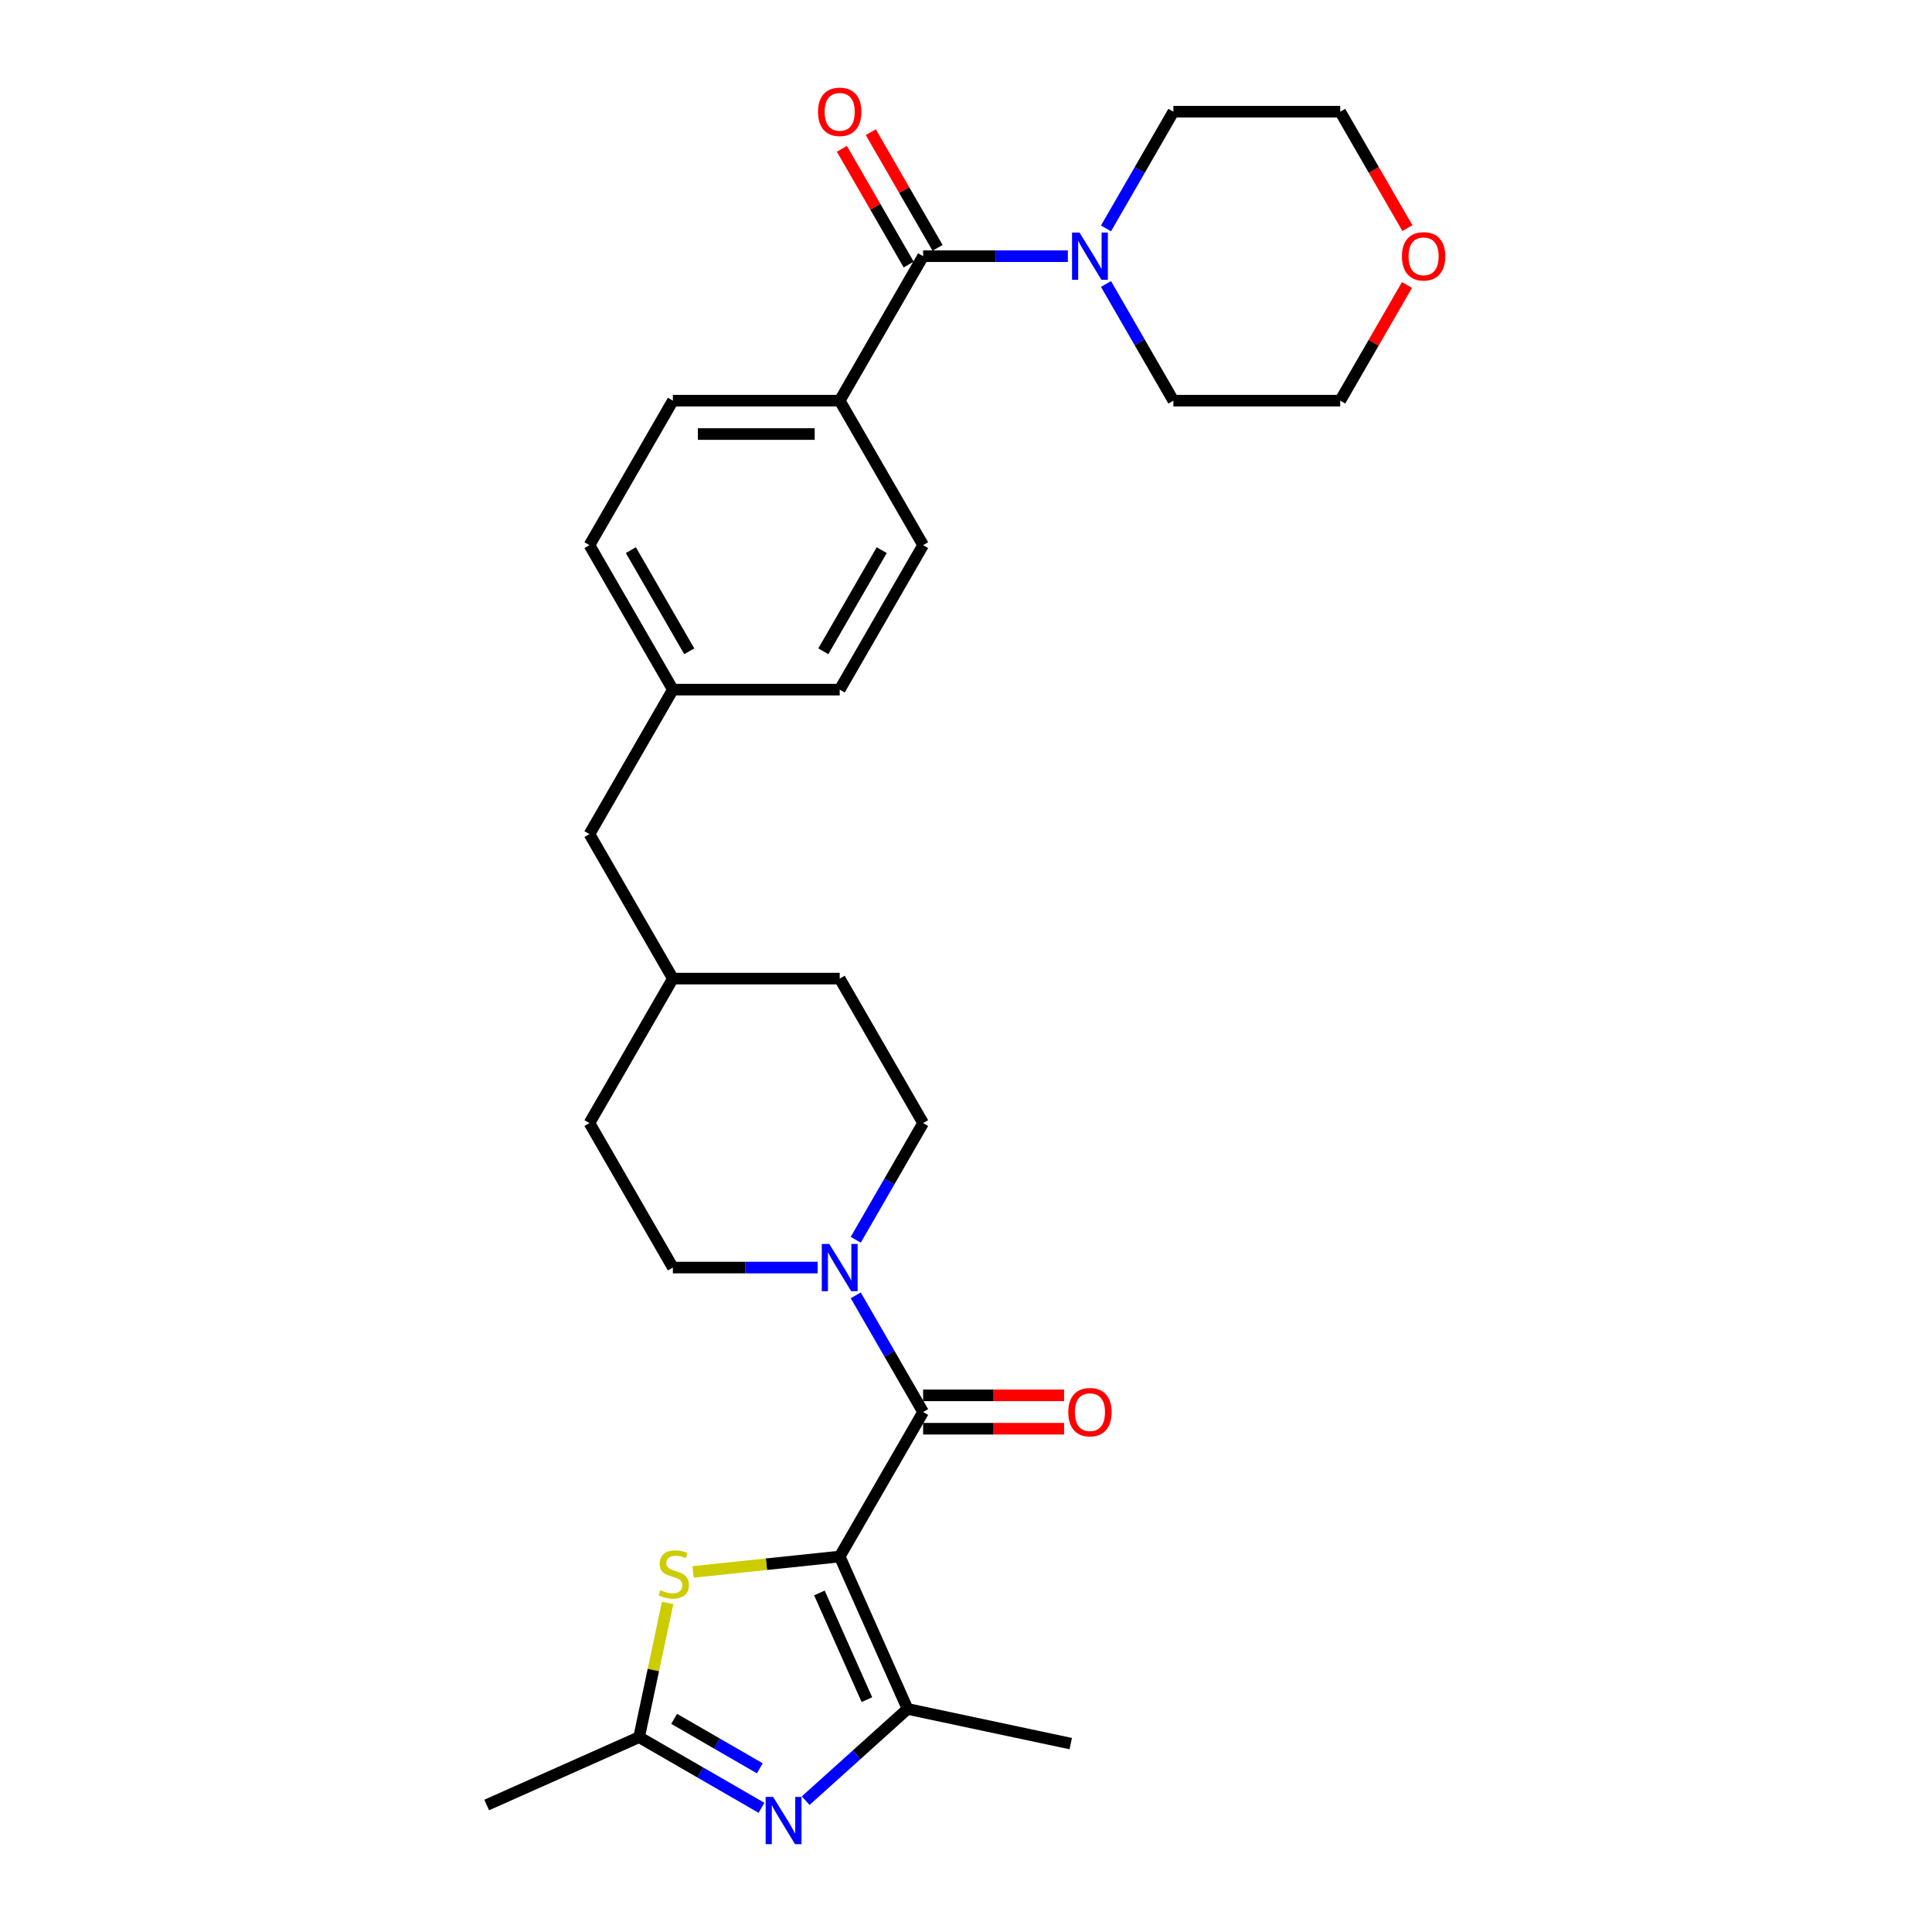 <?xml version='1.0' encoding='iso-8859-1'?>
<svg version='1.1' baseProfile='full'
              xmlns='http://www.w3.org/2000/svg'
                      xmlns:rdkit='http://www.rdkit.org/xml'
                      xmlns:xlink='http://www.w3.org/1999/xlink'
                  xml:space='preserve'
width='1000px' height='1000px' viewBox='0 0 1000 1000'>
<!-- END OF HEADER -->
<rect style='opacity:1.0;fill:#FFFFFF;stroke:none' width='1000' height='1000' x='0' y='0'> </rect>
<path class='bond-0' d='M 434.631,805.651 L 477.807,730.868' style='fill:none;fill-rule:evenodd;stroke:#000000;stroke-width:6px;stroke-linecap:butt;stroke-linejoin:miter;stroke-opacity:1' />
<path class='bond-1' d='M 434.631,805.651 L 469.753,884.537' style='fill:none;fill-rule:evenodd;stroke:#000000;stroke-width:6px;stroke-linecap:butt;stroke-linejoin:miter;stroke-opacity:1' />
<path class='bond-1' d='M 424.122,824.508 L 448.707,879.729' style='fill:none;fill-rule:evenodd;stroke:#000000;stroke-width:6px;stroke-linecap:butt;stroke-linejoin:miter;stroke-opacity:1' />
<path class='bond-3' d='M 434.631,805.651 L 396.691,809.638' style='fill:none;fill-rule:evenodd;stroke:#000000;stroke-width:6px;stroke-linecap:butt;stroke-linejoin:miter;stroke-opacity:1' />
<path class='bond-3' d='M 396.691,809.638 L 358.751,813.626' style='fill:none;fill-rule:evenodd;stroke:#CCCC00;stroke-width:6px;stroke-linecap:butt;stroke-linejoin:miter;stroke-opacity:1' />
<path class='bond-4' d='M 477.807,730.868 L 460.372,700.669' style='fill:none;fill-rule:evenodd;stroke:#000000;stroke-width:6px;stroke-linecap:butt;stroke-linejoin:miter;stroke-opacity:1' />
<path class='bond-4' d='M 460.372,700.669 L 442.937,670.471' style='fill:none;fill-rule:evenodd;stroke:#0000FF;stroke-width:6px;stroke-linecap:butt;stroke-linejoin:miter;stroke-opacity:1' />
<path class='bond-9' d='M 477.807,739.503 L 514.29,739.503' style='fill:none;fill-rule:evenodd;stroke:#000000;stroke-width:6px;stroke-linecap:butt;stroke-linejoin:miter;stroke-opacity:1' />
<path class='bond-9' d='M 514.29,739.503 L 550.774,739.503' style='fill:none;fill-rule:evenodd;stroke:#FF0000;stroke-width:6px;stroke-linecap:butt;stroke-linejoin:miter;stroke-opacity:1' />
<path class='bond-9' d='M 477.807,722.232 L 514.29,722.232' style='fill:none;fill-rule:evenodd;stroke:#000000;stroke-width:6px;stroke-linecap:butt;stroke-linejoin:miter;stroke-opacity:1' />
<path class='bond-9' d='M 514.29,722.232 L 550.774,722.232' style='fill:none;fill-rule:evenodd;stroke:#FF0000;stroke-width:6px;stroke-linecap:butt;stroke-linejoin:miter;stroke-opacity:1' />
<path class='bond-2' d='M 469.753,884.537 L 443.384,908.28' style='fill:none;fill-rule:evenodd;stroke:#000000;stroke-width:6px;stroke-linecap:butt;stroke-linejoin:miter;stroke-opacity:1' />
<path class='bond-2' d='M 443.384,908.28 L 417.014,932.024' style='fill:none;fill-rule:evenodd;stroke:#0000FF;stroke-width:6px;stroke-linecap:butt;stroke-linejoin:miter;stroke-opacity:1' />
<path class='bond-20' d='M 469.753,884.537 L 554.218,902.491' style='fill:none;fill-rule:evenodd;stroke:#000000;stroke-width:6px;stroke-linecap:butt;stroke-linejoin:miter;stroke-opacity:1' />
<path class='bond-29' d='M 394.148,935.717 L 362.473,917.43' style='fill:none;fill-rule:evenodd;stroke:#0000FF;stroke-width:6px;stroke-linecap:butt;stroke-linejoin:miter;stroke-opacity:1' />
<path class='bond-29' d='M 362.473,917.43 L 330.798,899.142' style='fill:none;fill-rule:evenodd;stroke:#000000;stroke-width:6px;stroke-linecap:butt;stroke-linejoin:miter;stroke-opacity:1' />
<path class='bond-29' d='M 393.281,915.274 L 371.108,902.473' style='fill:none;fill-rule:evenodd;stroke:#0000FF;stroke-width:6px;stroke-linecap:butt;stroke-linejoin:miter;stroke-opacity:1' />
<path class='bond-29' d='M 371.108,902.473 L 348.936,889.672' style='fill:none;fill-rule:evenodd;stroke:#000000;stroke-width:6px;stroke-linecap:butt;stroke-linejoin:miter;stroke-opacity:1' />
<path class='bond-5' d='M 345.562,829.685 L 338.18,864.413' style='fill:none;fill-rule:evenodd;stroke:#CCCC00;stroke-width:6px;stroke-linecap:butt;stroke-linejoin:miter;stroke-opacity:1' />
<path class='bond-5' d='M 338.18,864.413 L 330.798,899.142' style='fill:none;fill-rule:evenodd;stroke:#000000;stroke-width:6px;stroke-linecap:butt;stroke-linejoin:miter;stroke-opacity:1' />
<path class='bond-11' d='M 442.937,641.698 L 460.372,611.5' style='fill:none;fill-rule:evenodd;stroke:#0000FF;stroke-width:6px;stroke-linecap:butt;stroke-linejoin:miter;stroke-opacity:1' />
<path class='bond-11' d='M 460.372,611.5 L 477.807,581.302' style='fill:none;fill-rule:evenodd;stroke:#000000;stroke-width:6px;stroke-linecap:butt;stroke-linejoin:miter;stroke-opacity:1' />
<path class='bond-12' d='M 423.198,656.085 L 385.738,656.085' style='fill:none;fill-rule:evenodd;stroke:#0000FF;stroke-width:6px;stroke-linecap:butt;stroke-linejoin:miter;stroke-opacity:1' />
<path class='bond-12' d='M 385.738,656.085 L 348.279,656.085' style='fill:none;fill-rule:evenodd;stroke:#000000;stroke-width:6px;stroke-linecap:butt;stroke-linejoin:miter;stroke-opacity:1' />
<path class='bond-26' d='M 330.798,899.142 L 251.912,934.265' style='fill:none;fill-rule:evenodd;stroke:#000000;stroke-width:6px;stroke-linecap:butt;stroke-linejoin:miter;stroke-opacity:1' />
<path class='bond-6' d='M 477.807,132.603 L 434.631,207.386' style='fill:none;fill-rule:evenodd;stroke:#000000;stroke-width:6px;stroke-linecap:butt;stroke-linejoin:miter;stroke-opacity:1' />
<path class='bond-7' d='M 477.807,132.603 L 515.266,132.603' style='fill:none;fill-rule:evenodd;stroke:#000000;stroke-width:6px;stroke-linecap:butt;stroke-linejoin:miter;stroke-opacity:1' />
<path class='bond-7' d='M 515.266,132.603 L 552.726,132.603' style='fill:none;fill-rule:evenodd;stroke:#0000FF;stroke-width:6px;stroke-linecap:butt;stroke-linejoin:miter;stroke-opacity:1' />
<path class='bond-10' d='M 485.285,128.286 L 467.999,98.346' style='fill:none;fill-rule:evenodd;stroke:#000000;stroke-width:6px;stroke-linecap:butt;stroke-linejoin:miter;stroke-opacity:1' />
<path class='bond-10' d='M 467.999,98.346 L 450.714,68.407' style='fill:none;fill-rule:evenodd;stroke:#FF0000;stroke-width:6px;stroke-linecap:butt;stroke-linejoin:miter;stroke-opacity:1' />
<path class='bond-10' d='M 470.328,136.921 L 453.043,106.981' style='fill:none;fill-rule:evenodd;stroke:#000000;stroke-width:6px;stroke-linecap:butt;stroke-linejoin:miter;stroke-opacity:1' />
<path class='bond-10' d='M 453.043,106.981 L 435.757,77.042' style='fill:none;fill-rule:evenodd;stroke:#FF0000;stroke-width:6px;stroke-linecap:butt;stroke-linejoin:miter;stroke-opacity:1' />
<path class='bond-24' d='M 572.465,118.217 L 589.9,88.019' style='fill:none;fill-rule:evenodd;stroke:#0000FF;stroke-width:6px;stroke-linecap:butt;stroke-linejoin:miter;stroke-opacity:1' />
<path class='bond-24' d='M 589.9,88.019 L 607.335,57.82' style='fill:none;fill-rule:evenodd;stroke:#000000;stroke-width:6px;stroke-linecap:butt;stroke-linejoin:miter;stroke-opacity:1' />
<path class='bond-25' d='M 572.465,146.989 L 589.9,177.188' style='fill:none;fill-rule:evenodd;stroke:#0000FF;stroke-width:6px;stroke-linecap:butt;stroke-linejoin:miter;stroke-opacity:1' />
<path class='bond-25' d='M 589.9,177.188 L 607.335,207.386' style='fill:none;fill-rule:evenodd;stroke:#000000;stroke-width:6px;stroke-linecap:butt;stroke-linejoin:miter;stroke-opacity:1' />
<path class='bond-8' d='M 434.631,207.386 L 348.279,207.386' style='fill:none;fill-rule:evenodd;stroke:#000000;stroke-width:6px;stroke-linecap:butt;stroke-linejoin:miter;stroke-opacity:1' />
<path class='bond-8' d='M 421.678,224.657 L 361.231,224.657' style='fill:none;fill-rule:evenodd;stroke:#000000;stroke-width:6px;stroke-linecap:butt;stroke-linejoin:miter;stroke-opacity:1' />
<path class='bond-31' d='M 434.631,207.386 L 477.807,282.169' style='fill:none;fill-rule:evenodd;stroke:#000000;stroke-width:6px;stroke-linecap:butt;stroke-linejoin:miter;stroke-opacity:1' />
<path class='bond-22' d='M 477.807,581.302 L 434.631,506.518' style='fill:none;fill-rule:evenodd;stroke:#000000;stroke-width:6px;stroke-linecap:butt;stroke-linejoin:miter;stroke-opacity:1' />
<path class='bond-21' d='M 348.279,656.085 L 305.103,581.302' style='fill:none;fill-rule:evenodd;stroke:#000000;stroke-width:6px;stroke-linecap:butt;stroke-linejoin:miter;stroke-opacity:1' />
<path class='bond-13' d='M 728.258,147.508 L 710.972,177.447' style='fill:none;fill-rule:evenodd;stroke:#FF0000;stroke-width:6px;stroke-linecap:butt;stroke-linejoin:miter;stroke-opacity:1' />
<path class='bond-13' d='M 710.972,177.447 L 693.687,207.386' style='fill:none;fill-rule:evenodd;stroke:#000000;stroke-width:6px;stroke-linecap:butt;stroke-linejoin:miter;stroke-opacity:1' />
<path class='bond-32' d='M 728.477,118.079 L 711.082,87.95' style='fill:none;fill-rule:evenodd;stroke:#FF0000;stroke-width:6px;stroke-linecap:butt;stroke-linejoin:miter;stroke-opacity:1' />
<path class='bond-32' d='M 711.082,87.95 L 693.687,57.82' style='fill:none;fill-rule:evenodd;stroke:#000000;stroke-width:6px;stroke-linecap:butt;stroke-linejoin:miter;stroke-opacity:1' />
<path class='bond-14' d='M 477.807,282.169 L 434.631,356.952' style='fill:none;fill-rule:evenodd;stroke:#000000;stroke-width:6px;stroke-linecap:butt;stroke-linejoin:miter;stroke-opacity:1' />
<path class='bond-14' d='M 456.374,284.752 L 426.15,337.1' style='fill:none;fill-rule:evenodd;stroke:#000000;stroke-width:6px;stroke-linecap:butt;stroke-linejoin:miter;stroke-opacity:1' />
<path class='bond-15' d='M 348.279,207.386 L 305.103,282.169' style='fill:none;fill-rule:evenodd;stroke:#000000;stroke-width:6px;stroke-linecap:butt;stroke-linejoin:miter;stroke-opacity:1' />
<path class='bond-16' d='M 348.279,356.952 L 305.103,431.735' style='fill:none;fill-rule:evenodd;stroke:#000000;stroke-width:6px;stroke-linecap:butt;stroke-linejoin:miter;stroke-opacity:1' />
<path class='bond-18' d='M 348.279,356.952 L 434.631,356.952' style='fill:none;fill-rule:evenodd;stroke:#000000;stroke-width:6px;stroke-linecap:butt;stroke-linejoin:miter;stroke-opacity:1' />
<path class='bond-19' d='M 348.279,356.952 L 305.103,282.169' style='fill:none;fill-rule:evenodd;stroke:#000000;stroke-width:6px;stroke-linecap:butt;stroke-linejoin:miter;stroke-opacity:1' />
<path class='bond-19' d='M 356.759,337.1 L 326.536,284.752' style='fill:none;fill-rule:evenodd;stroke:#000000;stroke-width:6px;stroke-linecap:butt;stroke-linejoin:miter;stroke-opacity:1' />
<path class='bond-17' d='M 305.103,431.735 L 348.279,506.518' style='fill:none;fill-rule:evenodd;stroke:#000000;stroke-width:6px;stroke-linecap:butt;stroke-linejoin:miter;stroke-opacity:1' />
<path class='bond-23' d='M 305.103,581.302 L 348.279,506.518' style='fill:none;fill-rule:evenodd;stroke:#000000;stroke-width:6px;stroke-linecap:butt;stroke-linejoin:miter;stroke-opacity:1' />
<path class='bond-30' d='M 434.631,506.518 L 348.279,506.518' style='fill:none;fill-rule:evenodd;stroke:#000000;stroke-width:6px;stroke-linecap:butt;stroke-linejoin:miter;stroke-opacity:1' />
<path class='bond-27' d='M 607.335,57.82 L 693.687,57.82' style='fill:none;fill-rule:evenodd;stroke:#000000;stroke-width:6px;stroke-linecap:butt;stroke-linejoin:miter;stroke-opacity:1' />
<path class='bond-28' d='M 607.335,207.386 L 693.687,207.386' style='fill:none;fill-rule:evenodd;stroke:#000000;stroke-width:6px;stroke-linecap:butt;stroke-linejoin:miter;stroke-opacity:1' />
<path  class='atom-3' d='M 400.175 930.091
L 408.189 943.043
Q 408.983 944.321, 410.261 946.636
Q 411.539 948.95, 411.608 949.088
L 411.608 930.091
L 414.855 930.091
L 414.855 954.545
L 411.505 954.545
L 402.904 940.384
Q 401.902 938.726, 400.832 936.826
Q 399.795 934.926, 399.485 934.339
L 399.485 954.545
L 396.307 954.545
L 396.307 930.091
L 400.175 930.091
' fill='#0000FF'/>
<path  class='atom-4' d='M 341.843 823.07
Q 342.12 823.174, 343.26 823.658
Q 344.399 824.141, 345.643 824.452
Q 346.921 824.728, 348.164 824.728
Q 350.479 824.728, 351.826 823.623
Q 353.173 822.483, 353.173 820.514
Q 353.173 819.167, 352.482 818.338
Q 351.826 817.509, 350.79 817.06
Q 349.753 816.611, 348.026 816.093
Q 345.85 815.437, 344.538 814.815
Q 343.26 814.193, 342.327 812.881
Q 341.429 811.568, 341.429 809.358
Q 341.429 806.284, 343.501 804.384
Q 345.608 802.484, 349.753 802.484
Q 352.586 802.484, 355.798 803.831
L 355.004 806.491
Q 352.068 805.282, 349.857 805.282
Q 347.474 805.282, 346.161 806.284
Q 344.849 807.251, 344.883 808.943
Q 344.883 810.256, 345.539 811.05
Q 346.23 811.845, 347.197 812.294
Q 348.199 812.743, 349.857 813.261
Q 352.068 813.952, 353.38 814.642
Q 354.693 815.333, 355.625 816.749
Q 356.592 818.131, 356.592 820.514
Q 356.592 823.899, 354.313 825.73
Q 352.068 827.526, 348.303 827.526
Q 346.127 827.526, 344.469 827.043
Q 342.845 826.594, 340.911 825.799
L 341.843 823.07
' fill='#CCCC00'/>
<path  class='atom-5' d='M 429.225 643.857
L 437.238 656.81
Q 438.033 658.088, 439.311 660.402
Q 440.589 662.716, 440.658 662.855
L 440.658 643.857
L 443.905 643.857
L 443.905 668.312
L 440.554 668.312
L 431.954 654.15
Q 430.952 652.492, 429.881 650.593
Q 428.845 648.693, 428.534 648.106
L 428.534 668.312
L 425.356 668.312
L 425.356 643.857
L 429.225 643.857
' fill='#0000FF'/>
<path  class='atom-8' d='M 558.753 120.376
L 566.766 133.329
Q 567.561 134.607, 568.839 136.921
Q 570.117 139.235, 570.186 139.373
L 570.186 120.376
L 573.433 120.376
L 573.433 144.831
L 570.082 144.831
L 561.482 130.669
Q 560.48 129.011, 559.409 127.111
Q 558.373 125.211, 558.062 124.624
L 558.062 144.831
L 554.884 144.831
L 554.884 120.376
L 558.753 120.376
' fill='#0000FF'/>
<path  class='atom-10' d='M 552.933 730.937
Q 552.933 725.065, 555.834 721.783
Q 558.736 718.502, 564.159 718.502
Q 569.582 718.502, 572.483 721.783
Q 575.384 725.065, 575.384 730.937
Q 575.384 736.878, 572.448 740.263
Q 569.512 743.613, 564.159 743.613
Q 558.77 743.613, 555.834 740.263
Q 552.933 736.912, 552.933 730.937
M 564.159 740.85
Q 567.889 740.85, 569.892 738.363
Q 571.93 735.842, 571.93 730.937
Q 571.93 726.136, 569.892 723.718
Q 567.889 721.265, 564.159 721.265
Q 560.428 721.265, 558.39 723.683
Q 556.387 726.101, 556.387 730.937
Q 556.387 735.876, 558.39 738.363
Q 560.428 740.85, 564.159 740.85
' fill='#FF0000'/>
<path  class='atom-11' d='M 423.405 57.889
Q 423.405 52.017, 426.306 48.736
Q 429.208 45.455, 434.631 45.455
Q 440.054 45.455, 442.955 48.736
Q 445.856 52.017, 445.856 57.889
Q 445.856 63.83, 442.92 67.215
Q 439.984 70.566, 434.631 70.566
Q 429.242 70.566, 426.306 67.215
Q 423.405 63.865, 423.405 57.889
M 434.631 67.802
Q 438.361 67.802, 440.364 65.316
Q 442.402 62.794, 442.402 57.889
Q 442.402 53.088, 440.364 50.67
Q 438.361 48.218, 434.631 48.218
Q 430.9 48.218, 428.862 50.636
Q 426.859 53.053, 426.859 57.889
Q 426.859 62.829, 428.862 65.316
Q 430.9 67.802, 434.631 67.802
' fill='#FF0000'/>
<path  class='atom-14' d='M 725.637 132.672
Q 725.637 126.8, 728.538 123.519
Q 731.44 120.238, 736.863 120.238
Q 742.286 120.238, 745.187 123.519
Q 748.088 126.8, 748.088 132.672
Q 748.088 138.613, 745.153 141.998
Q 742.217 145.349, 736.863 145.349
Q 731.474 145.349, 728.538 141.998
Q 725.637 138.648, 725.637 132.672
M 736.863 142.586
Q 740.593 142.586, 742.596 140.099
Q 744.634 137.577, 744.634 132.672
Q 744.634 127.871, 742.596 125.453
Q 740.593 123.001, 736.863 123.001
Q 733.132 123.001, 731.094 125.419
Q 729.091 127.837, 729.091 132.672
Q 729.091 137.612, 731.094 140.099
Q 733.132 142.586, 736.863 142.586
' fill='#FF0000'/>
</svg>
